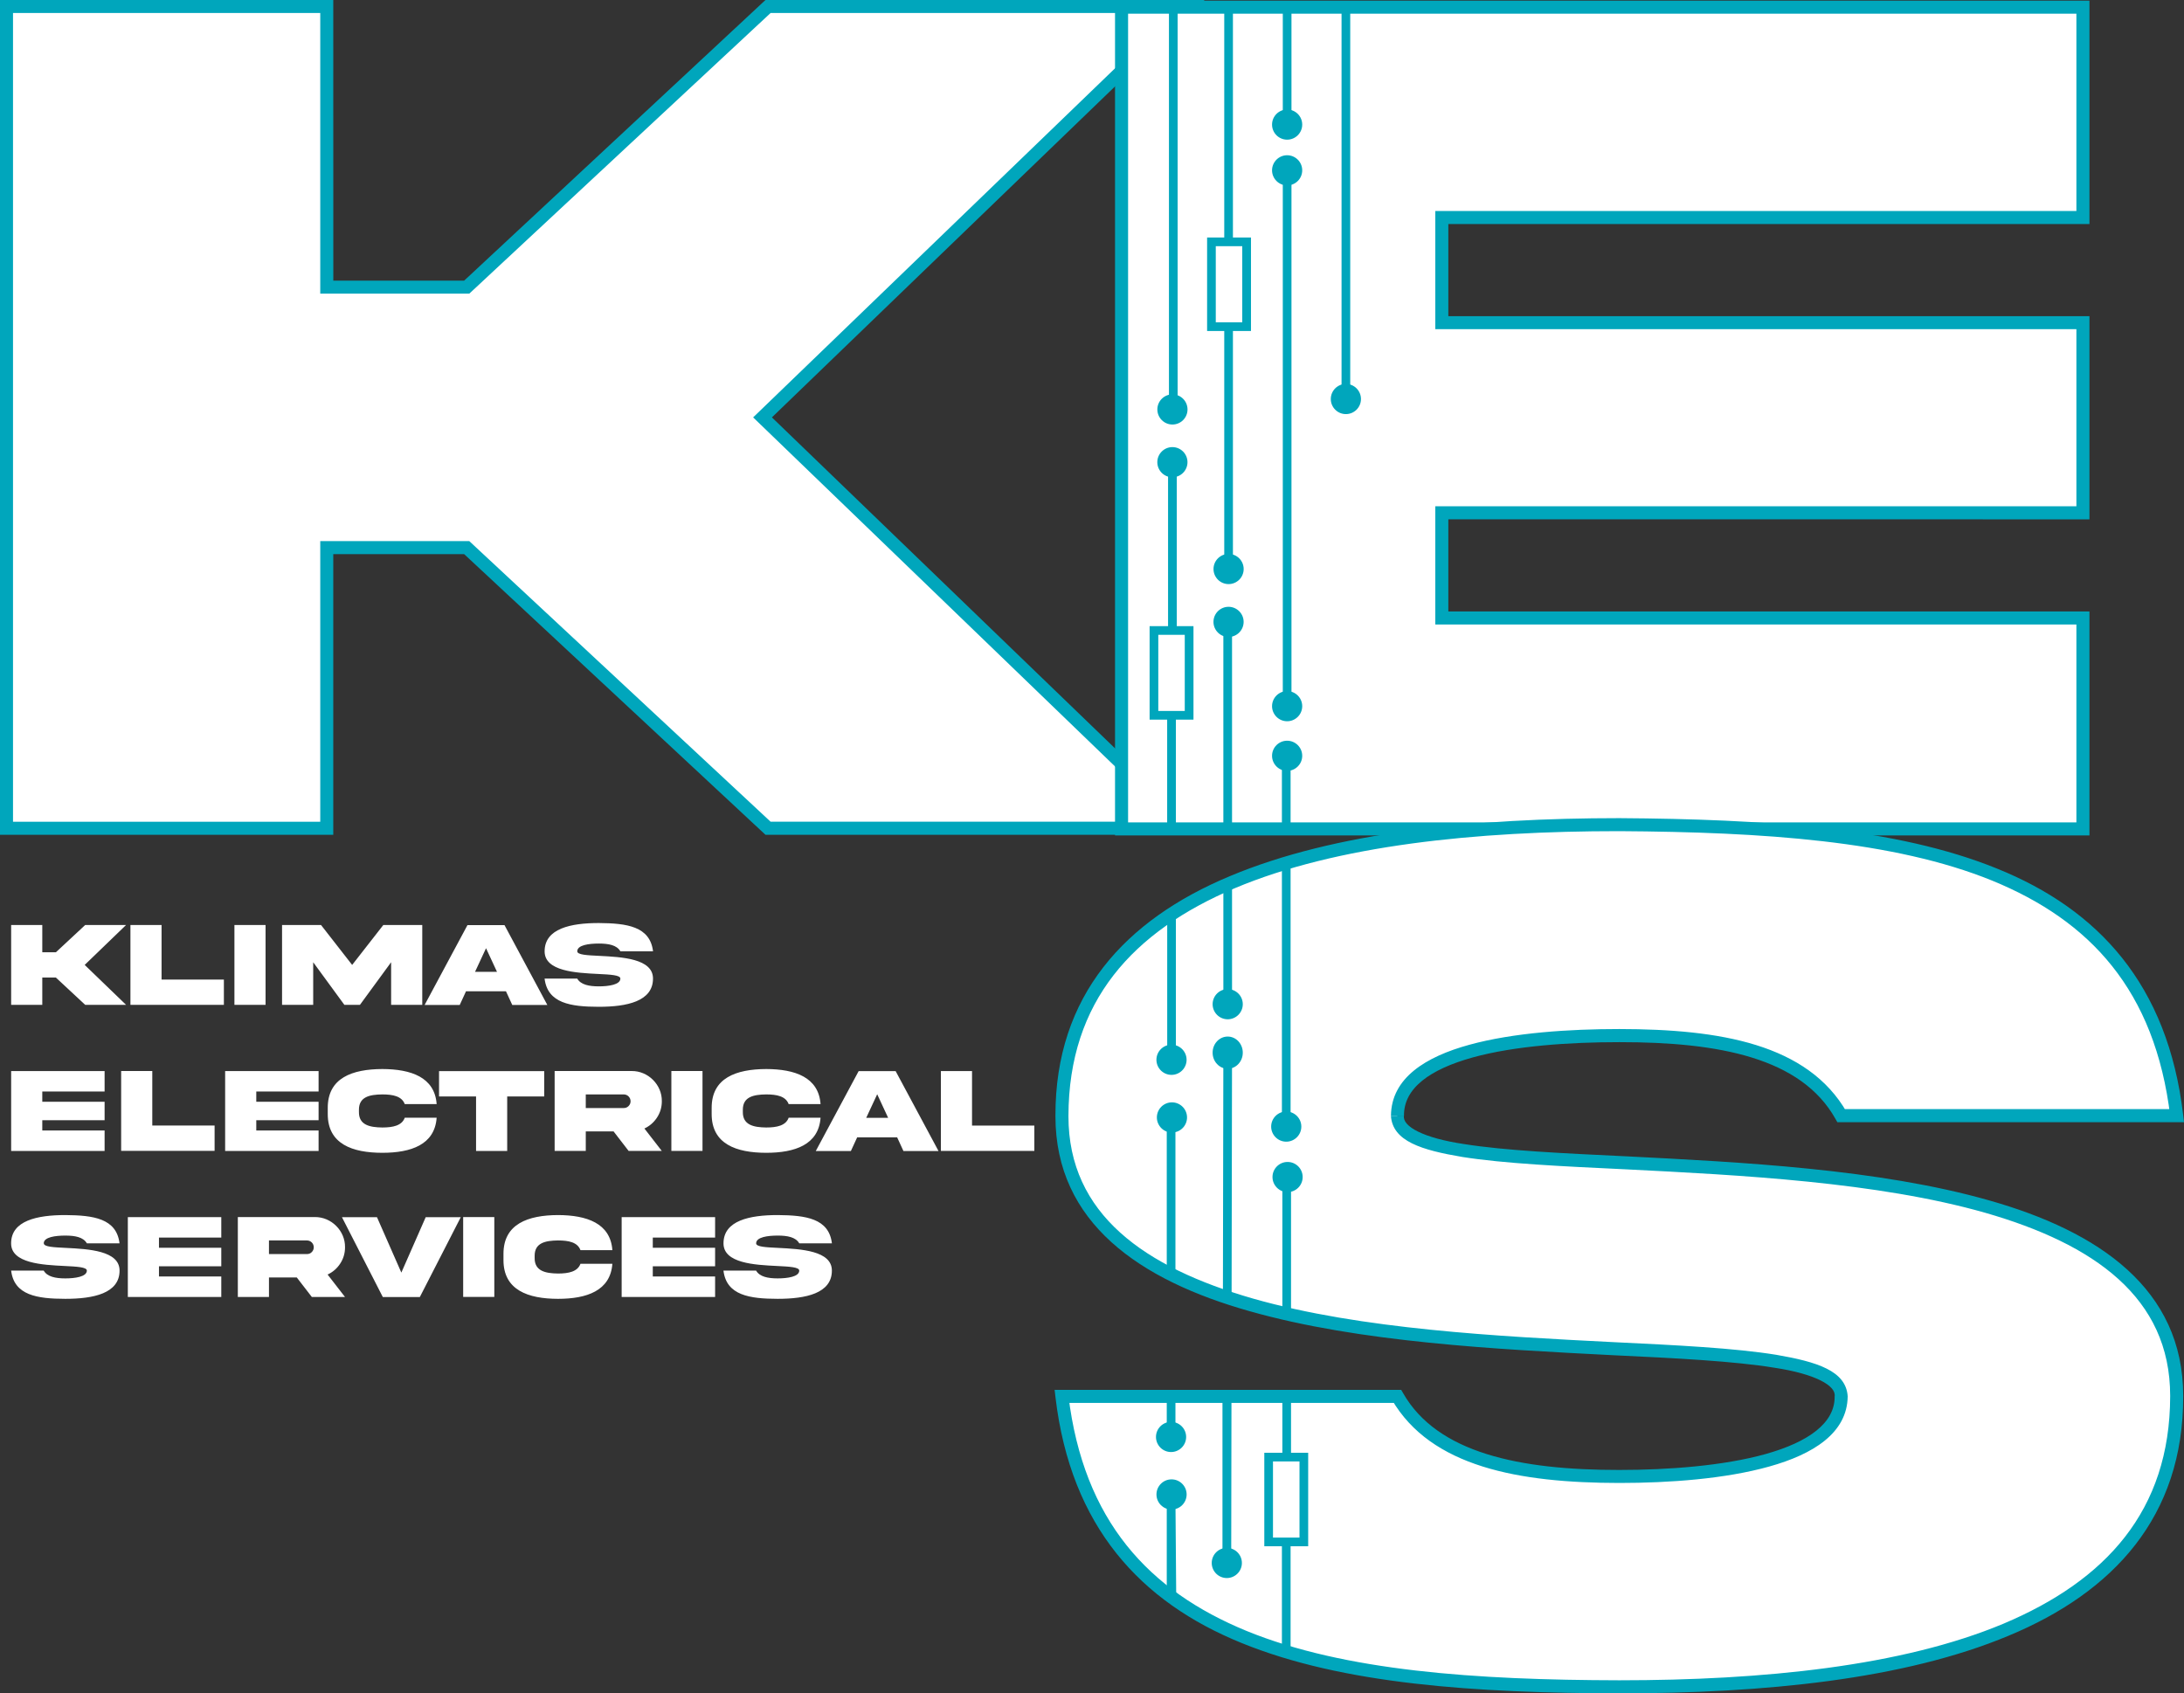 <?xml version="1.0" encoding="UTF-8"?>
<svg id="Layer_1" data-name="Layer 1" xmlns="http://www.w3.org/2000/svg" viewBox="0 0 538.68 417.66">
  <rect x="0" y="0" width="538.68" height="417.66" fill="#333333" stroke="none"/>
  <defs>
    <style>
      .cls-1 {
        fill: #00a6bc;
      }

      .cls-1, .cls-2 {
        stroke-width: 0px;
      }

      .cls-2 {
        fill: #fff;
      }
    </style>
  </defs>
  <polygon class="cls-2" points="115.12 135.07 189.43 204.29 293.15 204.29 188.08 102.95 293.15 1.61 189.43 1.61 115.12 70.83 80.6 70.83 80.6 1.61 1.61 1.61 1.61 204.29 80.6 204.29 80.6 135.07 115.12 135.07"/>
  <polygon class="cls-1" points="115.12 135.07 114.02 136.25 188.8 205.9 297.12 205.9 190.39 102.95 297.12 0 188.8 0 114.48 69.22 82.21 69.22 82.2 0 0 0 0 205.9 82.2 205.9 82.2 136.68 115.12 136.68 115.12 135.07 114.02 136.25 115.12 135.07 115.12 133.47 78.99 133.47 78.99 202.69 3.21 202.69 3.21 3.21 78.99 3.21 78.99 72.43 115.75 72.43 190.06 3.21 289.16 3.21 185.76 102.95 289.16 202.68 190.07 202.68 115.75 133.47 115.12 133.47 115.12 135.07"/>
  <polygon class="cls-2" points="276.63 204.46 513.75 204.46 513.75 152.43 355.62 152.43 355.62 126.49 513.75 126.49 513.75 79.59 355.62 79.59 355.62 53.65 513.75 53.65 513.75 1.77 276.63 1.77 276.63 204.46"/>
  <polygon class="cls-1" points="276.63 204.46 276.63 206.06 515.36 206.06 515.36 150.82 357.23 150.82 357.23 128.09 515.36 128.1 515.36 77.98 357.23 77.98 357.23 55.26 515.36 55.26 515.36 .16 275.02 .16 275.02 206.06 276.63 206.06 276.63 204.46 278.24 204.46 278.24 3.38 512.14 3.38 512.14 52.04 354.01 52.04 354.01 81.19 512.14 81.19 512.14 124.88 354.01 124.88 354.01 154.03 512.14 154.03 512.14 202.85 276.63 202.85 276.63 204.46 278.24 204.46 276.63 204.46"/>
  <path class="cls-2" d="m344.68,275.2c0-16.14,30.15-19.76,54.72-19.76s45.68,3.77,54.72,19.76h82.76c-7.54-63.34-66.48-71.33-137.48-71.79-71.15,0-137.48,13.87-137.48,71.79-.15,50.67,79.29,54.59,135.82,57.46,31.81,1.51,56.38,2.86,56.38,11.76,0,15.68-30.15,19.76-54.72,19.76s-45.68-4.07-54.72-19.76h-82.76c7.54,62.89,66.48,71.48,137.48,71.63,71.15,0,137.48-13.72,137.48-71.63.15-50.82-79.29-54.74-135.82-57.61-31.81-1.51-56.38-2.71-56.38-11.61Z"/>
  <path class="cls-1" d="m344.68,275.2h1.61c-.08-6.84,6.48-11.47,16.96-14.38,10.36-2.86,23.95-3.77,36.15-3.77,24.65-.02,44.89,3.88,53.32,18.94l.46.81h85.5l-.21-1.8c-3.77-32.18-20.98-50.71-45.93-60.77-24.94-10.12-57.57-12.19-93.13-12.43-35.69,0-70.22,3.45-96.05,14.3-25.83,10.77-43.1,29.45-43.04,59.09v.14c0,26.31,20.82,40.45,47.89,48.08,27.17,7.72,61.2,9.4,89.45,10.85,15.9.75,29.97,1.47,39.94,3.09,10.17,1.53,15.31,4.45,14.91,7.07.1,6.58-6.49,11.26-16.97,14.21-10.36,2.91-23.95,3.94-36.14,3.94-24.63.02-44.9-4.17-53.33-18.95l-.46-.8h-85.49l.21,1.8c3.77,31.95,20.98,50.52,45.93,60.64,24.94,10.17,57.58,12.33,93.14,12.41,35.68,0,70.21-3.41,96.04-14.22,25.83-10.73,43.1-29.38,43.04-59.02v-.15c0-26.38-20.83-40.56-47.9-48.21-27.17-7.74-61.2-9.42-89.45-10.86-15.9-.75-29.98-1.43-39.94-3.01-10.18-1.5-15.31-4.38-14.91-6.99h-3.21c.4,6.29,7.55,8.46,17.62,10.16,10.27,1.62,24.38,2.3,40.29,3.05,28.22,1.42,62.1,3.13,88.72,10.73,26.72,7.69,45.56,20.82,45.57,45.12v.15c-.06,28.27-15.94,45.44-41.07,56.05-25.12,10.53-59.33,13.98-94.8,13.98-35.43-.07-67.77-2.29-91.93-12.17-24.15-9.93-40.18-27.11-43.95-58.05l-1.6.19v1.61h82.76v-1.61l-1.39.8c9.66,16.59,31.3,20.54,56.11,20.56,12.38,0,26.15-1.01,37.01-4.06,10.73-3,19.22-8.21,19.32-17.31-.4-6.29-7.54-8.5-17.61-10.24-10.27-1.66-24.38-2.37-40.3-3.13-28.23-1.43-62.11-3.14-88.73-10.73-26.72-7.68-45.56-20.76-45.56-44.98v-.07c.06-28.34,15.95-45.56,41.08-56.2,25.12-10.57,59.33-14.06,94.8-14.05,35.43.22,67.77,2.36,91.93,12.19,24.15,9.88,40.18,27.01,43.95,58.17l1.6-.19v-1.61h-82.76v1.61l1.4-.79c-9.66-16.9-31.33-20.55-56.12-20.57-12.37,0-26.14.9-37,3.88-10.74,2.94-19.24,8.18-19.33,17.48h1.61Z"/>
  <rect class="cls-1" x="288.32" y="1.67" width="2.14" height="96.81"/>
  <rect class="cls-1" x="301.96" y="79.73" width="2.14" height="59.09"/>
  <rect class="cls-1" x="316.4" y="43.57" width="2.14" height="128.67"/>
  <path class="cls-1" d="m292.9,100.99c0,2.06-1.67,3.72-3.72,3.72s-3.72-1.67-3.72-3.72,1.67-3.72,3.72-3.72,3.72,1.67,3.72,3.72Z"/>
  <path class="cls-1" d="m306.75,140.35c0,2.06-1.67,3.72-3.72,3.72s-3.72-1.67-3.72-3.72,1.67-3.72,3.72-3.72,3.72,1.67,3.72,3.72Z"/>
  <path class="cls-1" d="m321.19,174.18c0,2.06-1.67,3.72-3.72,3.72s-3.72-1.67-3.72-3.72,1.67-3.72,3.72-3.72,3.72,1.67,3.72,3.72Z"/>
  <path class="cls-1" d="m285.45,114c0-2.06,1.67-3.72,3.72-3.72s3.72,1.67,3.72,3.72-1.67,3.72-3.72,3.72-3.72-1.67-3.72-3.72Z"/>
  <polyline class="cls-1" points="303.88 217.66 303.88 245.65 301.74 245.65 301.74 218.58"/>
  <polyline class="cls-1" points="301.74 204.44 301.74 155.51 303.88 155.51 303.88 204.44"/>
  <path class="cls-1" d="m299.3,153.39c0-2.06,1.67-3.72,3.72-3.72s3.72,1.67,3.72,3.72-1.67,3.72-3.72,3.72-3.72-1.67-3.72-3.72Z"/>
  <polyline class="cls-1" points="318.32 212.55 318.32 276.22 316.18 276.22 316.18 213.18"/>
  <polyline class="cls-1" points="316.18 204.44 316.18 188.54 318.32 188.54 318.32 204.44"/>
  <circle class="cls-1" cx="317.47" cy="186.42" r="3.72"/>
  <path class="cls-1" d="m285.23,261.4c0-2.06,1.67-3.72,3.72-3.72s3.72,1.67,3.72,3.72-1.67,3.72-3.72,3.72-3.72-1.67-3.72-3.72Z"/>
  <path class="cls-1" d="m299.09,247.69c0-2.06,1.67-3.72,3.72-3.72s3.72,1.67,3.72,3.72-1.67,3.72-3.72,3.72-3.72-1.67-3.72-3.72Z"/>
  <path class="cls-1" d="m313.53,277.88c0-2.06,1.67-3.72,3.72-3.72s3.72,1.67,3.72,3.72-1.67,3.72-3.72,3.72-3.72-1.67-3.72-3.72Z"/>
  <ellipse class="cls-1" cx="302.81" cy="259.64" rx="3.72" ry="3.97"/>
  <polyline class="cls-1" points="318.43 344.44 318.43 359.4 316.29 359.4 316.29 344.43"/>
  <polyline class="cls-1" points="316.29 323.83 316.29 292.43 318.43 292.43 318.43 324.31"/>
  <circle class="cls-1" cx="317.58" cy="290.32" r="3.72"/>
  <polyline class="cls-1" points="289.92 344.45 289.92 352.53 287.78 352.53 287.78 344.45"/>
  <polyline class="cls-1" points="287.78 313.74 287.78 277.74 289.92 277.74 289.92 314.83"/>
  <path class="cls-1" d="m285.34,275.62c0-2.06,1.67-3.72,3.72-3.72s3.72,1.67,3.72,3.72-1.67,3.72-3.72,3.72-3.72-1.67-3.72-3.72Z"/>
  <path class="cls-1" d="m285.12,354.43c0-2.06,1.67-3.72,3.72-3.72s3.72,1.67,3.72,3.72-1.67,3.72-3.72,3.72-3.72-1.67-3.72-3.72Z"/>
  <polygon class="cls-1" points="290.12 394.73 287.78 392.97 287.78 369.75 289.92 369.75 290.12 394.73"/>
  <circle class="cls-1" cx="288.96" cy="368.61" r="3.72"/>
  <path class="cls-1" d="m321.19,42.01c0,2.06-1.67,3.72-3.72,3.72s-3.72-1.67-3.72-3.72,1.67-3.72,3.72-3.72,3.72,1.67,3.72,3.72Z"/>
  <polygon class="cls-1" points="318.54 28.83 316.4 28.83 316.4 1.83 318.54 1.81 318.54 28.83"/>
  <circle class="cls-1" cx="317.47" cy="30.73" r="3.72"/>
  <polygon class="cls-1" points="321.59 380.32 321.59 379.25 313.98 379.25 313.98 360.47 320.52 360.47 320.52 380.32 321.59 380.32 321.59 379.25 321.59 380.32 322.66 380.32 322.66 358.33 311.84 358.33 311.84 381.39 322.66 381.39 322.66 380.32 321.59 380.32"/>
  <polygon class="cls-1" points="318.32 407.71 316.18 407.05 316.18 380.22 318.32 380.22 318.32 407.71"/>
  <polyline class="cls-1" points="303.74 344.43 303.67 388.3 301.52 388.3 301.52 344.43"/>
  <polyline class="cls-1" points="301.63 319.67 301.74 259.64 303.88 259.64 303.77 320.39"/>
  <path class="cls-1" d="m298.87,385.51c0-2.06,1.67-3.72,3.72-3.72s3.72,1.67,3.72,3.72-1.67,3.72-3.72,3.72-3.72-1.67-3.72-3.72Z"/>
  <polygon class="cls-1" points="293.29 176.43 293.29 175.36 285.69 175.36 285.69 156.58 292.22 156.58 292.22 176.43 293.29 176.43 293.29 175.36 293.29 176.43 294.37 176.43 294.37 154.44 283.55 154.44 283.55 177.5 294.37 177.5 294.37 176.43 293.29 176.43"/>
  <polyline class="cls-1" points="290.03 224.79 290.03 259.64 287.89 259.64 287.89 226.17"/>
  <polyline class="cls-1" points="287.88 204.44 287.88 176.3 290.03 176.3 290.03 204.44"/>
  <polygon class="cls-1" points="307.48 80.57 307.48 79.5 299.87 79.5 299.87 60.72 306.4 60.72 306.4 80.57 307.48 80.57 307.48 79.5 307.48 80.57 308.55 80.57 308.55 58.58 297.73 58.58 297.73 81.64 308.55 81.64 308.55 80.57 307.48 80.57"/>
  <rect class="cls-1" x="301.96" y="1.8" width="2.14" height="58.52"/>
  <rect class="cls-1" x="330.89" y="1.81" width="2.14" height="95.25"/>
  <circle class="cls-1" cx="331.96" cy="98.42" r="3.72"/>
  <polyline class="cls-1" points="288.1 156.02 288.1 116.92 290.25 116.92 290.25 156.38"/>
  <path class="cls-2" d="m142.38,234.65c0-1.57,2.93-1.92,5.32-1.92s4.44.37,5.32,1.92h8.05c-.73-6.16-6.46-6.93-13.37-6.98-6.92,0-13.37,1.35-13.37,6.98-.01,4.92,7.71,5.31,13.2,5.58,3.09.15,5.48.28,5.48,1.14,0,1.52-2.93,1.92-5.32,1.92s-4.44-.4-5.32-1.92h-8.05c.73,6.11,6.46,6.95,13.37,6.96,6.92,0,13.37-1.33,13.37-6.96.01-4.94-7.71-5.32-13.2-5.6-3.09-.15-5.48-.26-5.48-1.13Zm-37.64,13.23h8.65l1.55-3.37h9.86l1.55,3.37h8.65l-10.57-19.7h-9.13l-10.57,19.7Zm15.14-14l2.7,5.82h-5.41l2.71-5.82Zm-50.31,13.97h7.68v-10.51l7.69,10.51h3.84l7.69-10.51v10.51h7.68v-19.7h-9.6l-7.69,9.85-7.68-9.85h-9.61v19.7Zm-11.75-19.7v19.7h7.68v-19.7h-7.68Zm-25.65,0v19.7h23.05v-6.24h-15.37v-13.45h-7.68Zm-18.38,12.97l7.23,6.73h10.08l-10.21-9.85,10.21-9.85h-10.08l-7.23,6.73h-3.36v-6.73H2.75v19.7h7.68v-6.73h3.36Z"/>
  <path class="cls-2" d="m232.07,264.17v19.7h23.05v-6.24h-15.37v-13.45h-7.68Zm-30.85,19.73h8.65l1.55-3.37h9.86l1.55,3.37h8.65l-10.57-19.7h-9.13l-10.57,19.7Zm15.14-14l2.7,5.82h-5.41l2.71-5.82Zm-21.84,5.8c-.7,1.93-2.9,2.4-5.54,2.4-3.14-.04-5.8-.63-5.76-3.84v-.48c-.04-3.24,2.62-3.8,5.76-3.84,2.64,0,4.82.45,5.54,2.39h7.87c-.48-6.64-6.32-8.63-13.41-8.65-7.39.03-13.48,2.17-13.45,9.61v1.44c-.03,7.46,6.07,9.6,13.45,9.61,7.09,0,12.93-1.99,13.41-8.65h-7.87Zm-28.93-11.53v19.7h7.68v-19.7h-7.68Zm-11.75,5.77c.94,0,1.69.75,1.69,1.69,0,.45-.16.85-.5,1.19s-.72.48-1.19.48h-9.36v-3.36h9.36Zm-17.04-5.76v19.7h7.68v-4.81h6.86l3.71,4.81h8.18l-4.29-5.53c1.29-.6,2.33-1.51,3.11-2.7.79-1.2,1.19-2.55,1.19-4.03.06-4.07-3.39-7.49-7.45-7.45h-18.98Zm-11.7,19.71v-13.45h9.13v-6.24h-25.94v6.24h9.13v13.45h7.68Zm-25.27-8.19c-.7,1.93-2.9,2.4-5.54,2.4-3.14-.04-5.8-.63-5.76-3.84v-.48c-.04-3.24,2.62-3.8,5.76-3.84,2.64,0,4.82.45,5.54,2.39h7.87c-.48-6.64-6.32-8.63-13.41-8.65-7.39.03-13.48,2.17-13.45,9.61v1.44c-.03,7.46,6.07,9.6,13.45,9.61,7.09,0,12.93-1.99,13.41-8.65h-7.87Zm-44.3,8.19h23.05v-5.06h-15.37v-2.52h15.37v-4.56h-15.37v-2.52h15.37v-5.04h-23.05v19.7Zm-25.65-19.73v19.7h23.05v-6.24h-15.37v-13.45h-7.68Zm-27.13,19.73h23.05v-5.06h-15.37v-2.52h15.37v-4.56h-15.37v-2.52h15.37v-5.04H2.75v19.7Z"/>
  <path class="cls-2" d="m186.5,306.68c0-1.57,2.93-1.92,5.32-1.92s4.44.37,5.32,1.92h8.05c-.73-6.16-6.46-6.93-13.37-6.98-6.92,0-13.37,1.35-13.37,6.98-.01,4.92,7.71,5.31,13.2,5.58,3.09.15,5.48.28,5.48,1.14,0,1.52-2.93,1.92-5.32,1.92s-4.44-.4-5.32-1.92h-8.05c.73,6.11,6.46,6.95,13.37,6.96,6.92,0,13.37-1.33,13.37-6.96.01-4.94-7.71-5.32-13.2-5.6-3.09-.15-5.48-.26-5.48-1.13Zm-33.17,13.23h23.05v-5.06h-15.37v-2.52h15.37v-4.56h-15.37v-2.52h15.37v-5.04h-23.05v19.7Zm-10.16-8.19c-.7,1.93-2.9,2.4-5.54,2.4-3.14-.04-5.8-.63-5.76-3.84v-.48c-.04-3.24,2.62-3.8,5.76-3.84,2.64,0,4.82.45,5.54,2.39h7.87c-.48-6.64-6.32-8.63-13.41-8.65-7.39.03-13.48,2.17-13.45,9.61v1.44c-.03,7.46,6.07,9.6,13.45,9.61,7.09,0,12.93-1.99,13.41-8.65h-7.87Zm-28.93-11.53v19.7h7.68v-19.7h-7.68Zm-21.25.03h-8.65l10.08,19.7h9.13l10.1-19.7h-8.65l-6.01,13.67-6.01-13.67Zm-17.29,5.74c.94,0,1.69.75,1.69,1.69,0,.45-.16.85-.5,1.19s-.72.48-1.19.48h-9.36v-3.36h9.36Zm-17.04-5.76v19.7h7.68v-4.81h6.86l3.71,4.81h8.18l-4.29-5.53c1.29-.6,2.33-1.51,3.11-2.7.79-1.2,1.19-2.55,1.19-4.03.06-4.07-3.39-7.49-7.45-7.45h-18.98Zm-27.13,19.71h23.05v-5.06h-15.37v-2.52h15.37v-4.56h-15.37v-2.52h15.37v-5.04h-23.05v19.7Zm-20.74-13.23c0-1.57,2.93-1.92,5.32-1.92s4.44.37,5.32,1.92h8.05c-.73-6.16-6.46-6.93-13.37-6.98-6.92,0-13.37,1.35-13.37,6.98-.01,4.92,7.71,5.31,13.2,5.58,3.09.15,5.48.28,5.48,1.14,0,1.52-2.93,1.92-5.32,1.92s-4.44-.4-5.32-1.92H2.75c.73,6.11,6.46,6.95,13.37,6.96,6.92,0,13.37-1.33,13.37-6.96.01-4.94-7.71-5.32-13.2-5.6-3.09-.15-5.48-.26-5.48-1.13Z"/>
</svg>